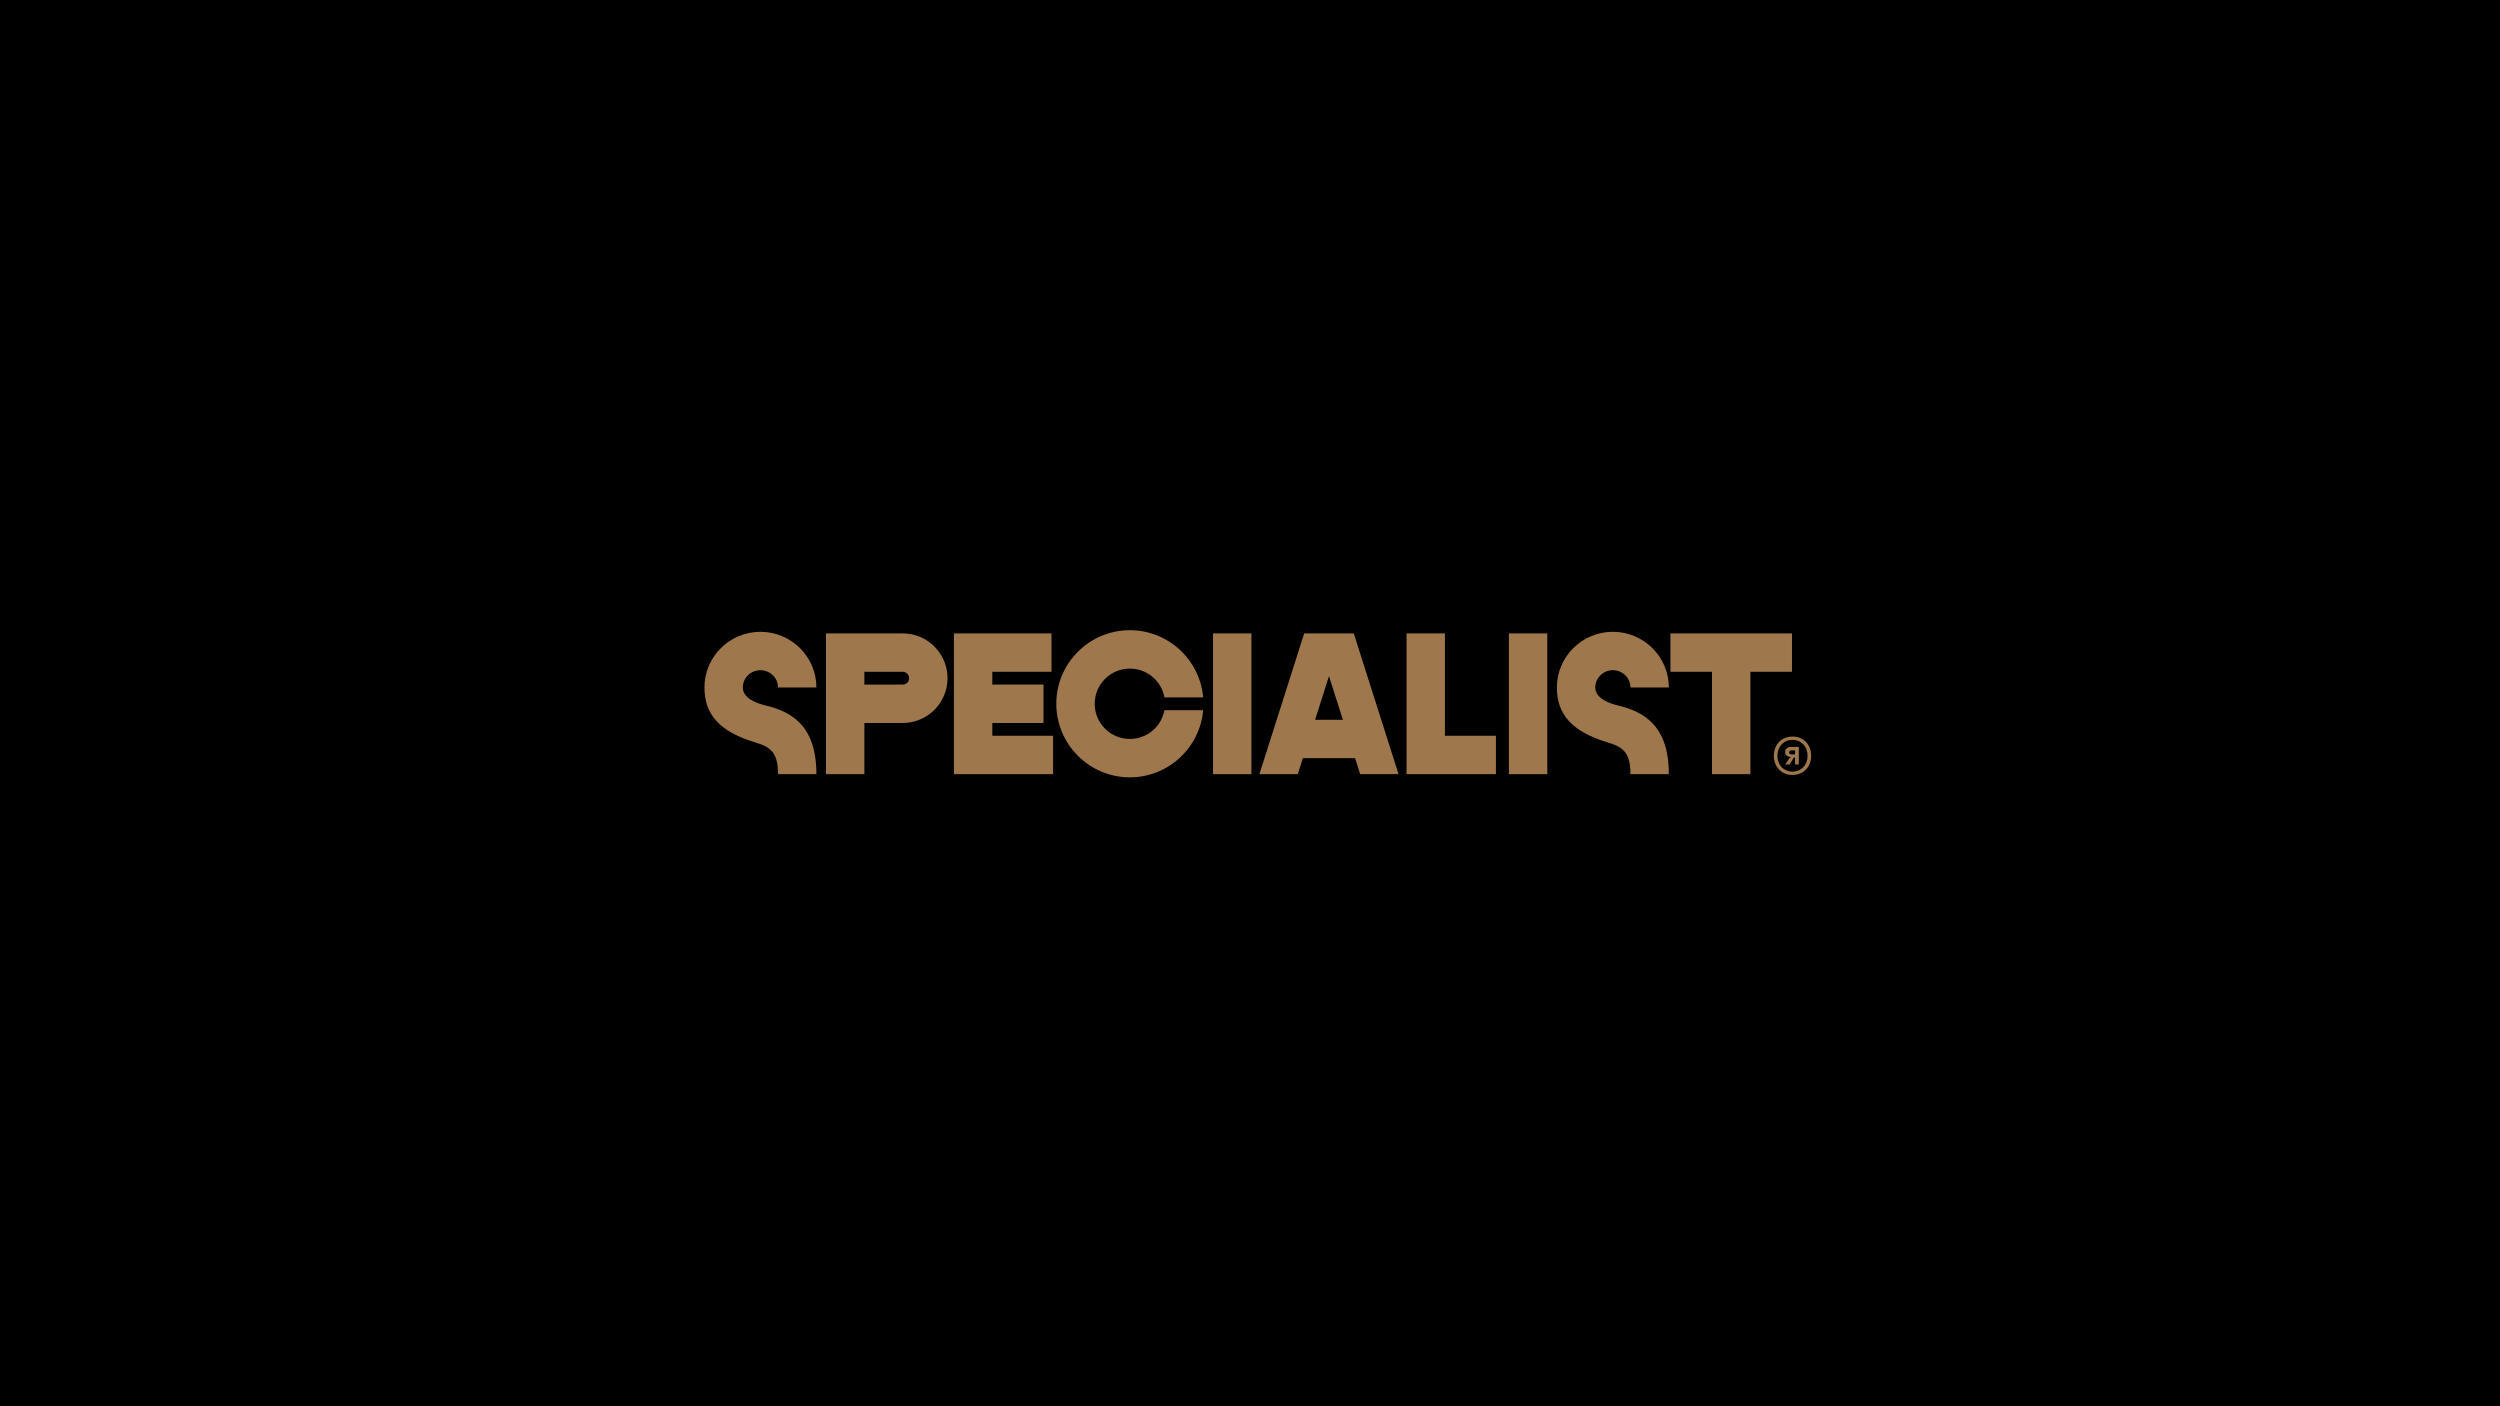 <?xml version="1.0" encoding="UTF-8"?><svg id="Layer_1" xmlns="http://www.w3.org/2000/svg" viewBox="0 0 1920 1080"><defs><style>.cls-1{fill:#9e774c;}</style></defs><rect width="1920" height="1080"/><polygon class="cls-1" points="1376.239 486.454 1344.304 486.454 1314.826 486.454 1282.891 486.454 1282.891 515.932 1314.826 515.932 1314.826 594.541 1344.304 594.541 1344.304 515.932 1376.239 515.932 1376.239 486.454"/><rect class="cls-1" x="1158.837" y="486.454" width="29.478" height="108.087"/><polygon class="cls-1" points="762.109 555.237 801.413 555.237 801.413 525.758 762.109 525.758 762.109 515.932 807.554 515.932 807.554 486.454 762.109 486.454 747.37 486.454 732.63 486.454 732.63 594.541 747.37 594.541 762.109 594.541 808.783 594.541 808.783 565.063 762.109 565.063 762.109 555.237"/><polygon class="cls-1" points="1109.707 486.454 1080.228 486.454 1080.228 594.541 1148.865 594.541 1148.865 565.063 1109.707 565.063 1109.707 486.454"/><path class="cls-1" d="M693.322,486.457v-0h-58.957v108.087h29.478v-39.304h29.478c18.964,0,34.391-15.427,34.391-34.391s-15.427-34.391-34.391-34.391ZM693.322,525.761v0h-29.478v-9.826h29.478c2.714,0,4.913,2.199,4.913,4.913,0,2.702-2.199,4.913-4.913,4.913Z"/><path class="cls-1" d="M867.735,513.478c13.216,0,24.258,9.544,26.567,22.109h29.724c-2.493-28.864-26.788-51.587-56.291-51.587-31.149,0-56.5,25.339-56.5,56.5,0,31.149,25.351,56.5,56.5,56.5,29.503,0,53.785-22.723,56.291-51.587h-29.724c-2.309,12.565-13.351,22.109-26.567,22.109-14.899,0-27.022-12.123-27.022-27.022s12.123-27.022,27.022-27.022Z"/><rect class="cls-1" x="931.609" y="486.454" width="29.478" height="108.087"/><path class="cls-1" d="M1001.616,486.456l-34.391,108.087h29.478l3.906-12.283h40.09l3.906,12.283h29.478l-34.391-108.087h-38.076ZM1009.992,552.783l10.662-33.519,10.673,33.519h-21.335Z"/><path class="cls-1" d="M584.011,514.704h0c7.45,0,13.511,5.957,13.511,13.278h29.478c0-23.576-19.285-42.756-42.989-42.756s-42.989,19.181-42.989,42.756c0,20.542,11.372,34,39.531,42.345,12.255,3.632,16.969,8.824,16.969,24.214h29.478c0-38.18-19.983-48.152-39.532-52.869-6.337-1.529-16.968-5.341-16.968-13.69,0-7.322,6.061-13.278,13.511-13.278Z"/><path class="cls-1" d="M1238.674,514.704c7.45,0,13.511,5.957,13.511,13.278h29.478c0-23.576-19.285-42.756-42.989-42.756s-42.989,19.181-42.989,42.756c0,20.542,11.372,34,39.531,42.345,12.255,3.632,16.969,8.824,16.969,24.214h29.478c0-38.18-19.983-48.152-39.532-52.869-6.337-1.529-16.968-5.341-16.968-13.69,0-7.322,6.061-13.278,13.511-13.278Z"/><path class="cls-1" d="M1376.656,565.679c-8.273,0-14.322,5.979-14.322,14.739v.035c0,8.725,6.049,14.704,14.322,14.704,8.274,0,14.323-5.979,14.323-14.704v-.035c0-8.76-6.049-14.739-14.323-14.739ZM1388.197,580.453c0,7.231-4.936,12.167-11.541,12.167-6.639,0-11.576-4.936-11.576-12.167v-.035c0-7.266,4.937-12.202,11.576-12.202,6.605,0,11.541,4.936,11.541,12.202v.035Z"/><path class="cls-1" d="M1370.955,577.568c0,2.259,1.425,3.476,4.207,3.824v.452l-.765.278-3.372,5.006h3.407l3.268-5.388h.904v5.388h2.885v-13.488h-5.909c-2.816,0-4.624,1.529-4.624,3.928ZM1378.603,576.317v3.059h-2.537c-1.356,0-2.051-.556-2.051-1.599,0-.904.66-1.46,1.703-1.46h2.885Z"/></svg>